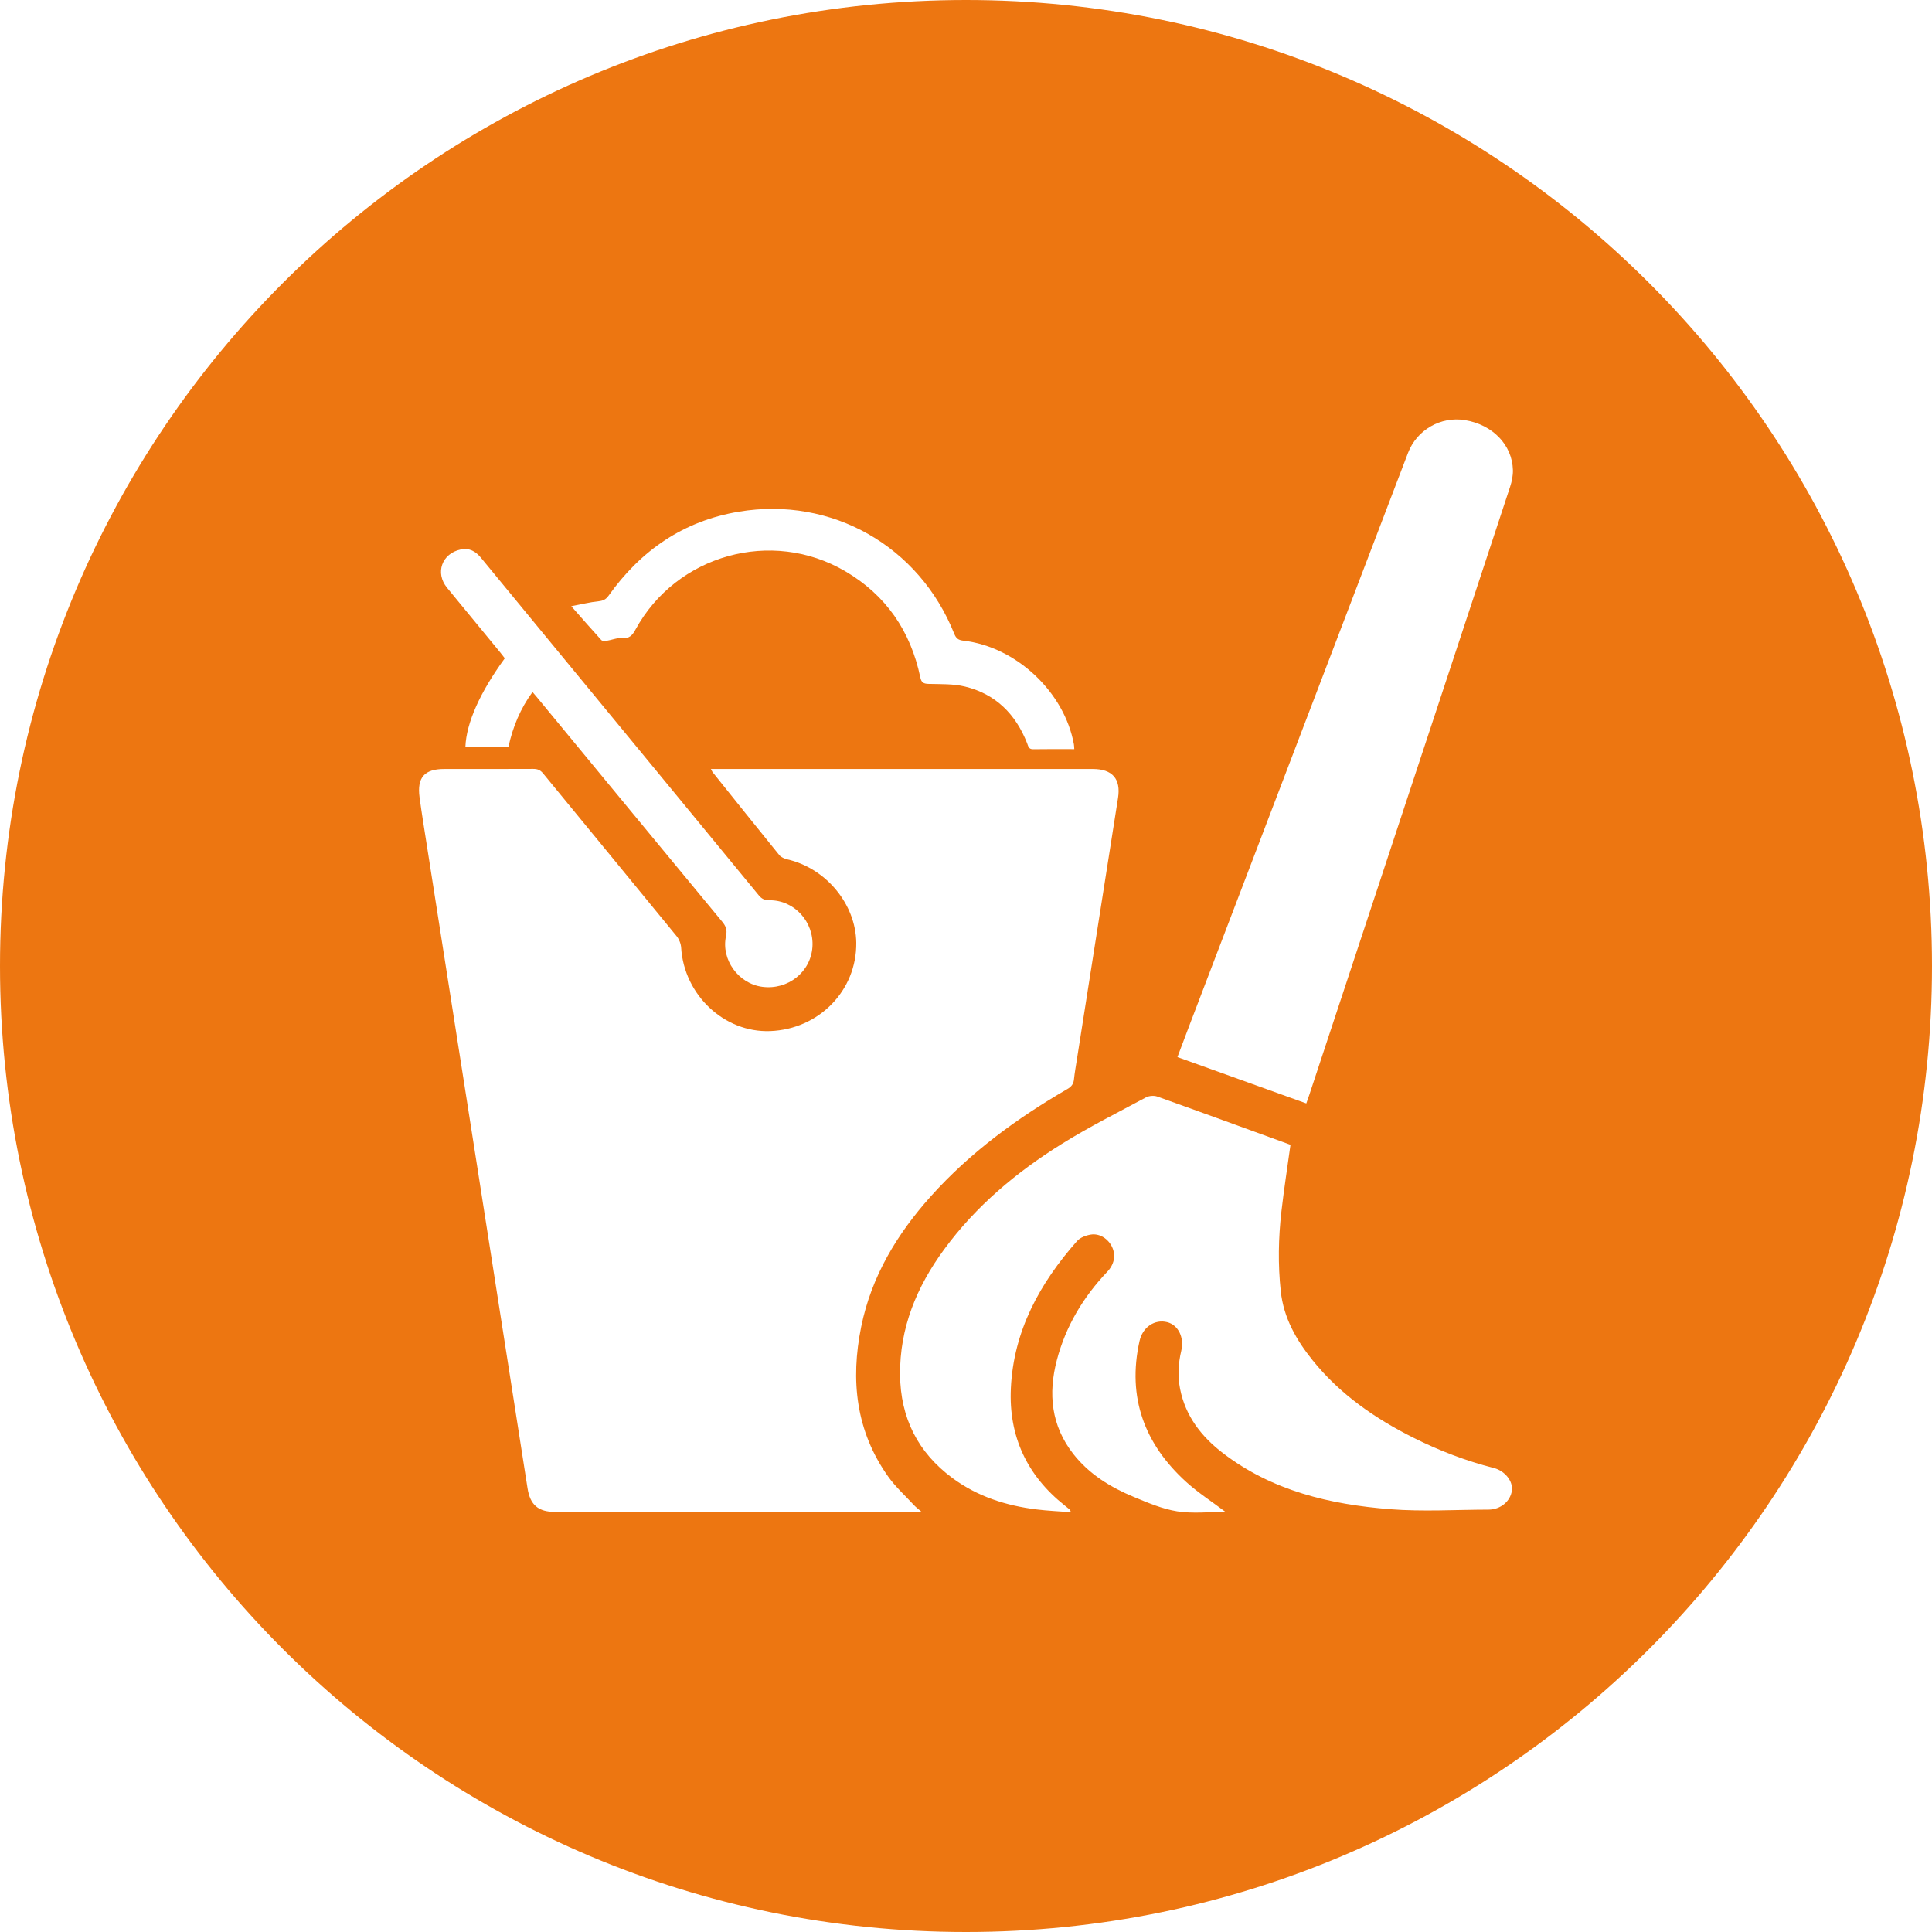 <?xml version="1.0" encoding="utf-8"?>
<!DOCTYPE svg PUBLIC "-//W3C//DTD SVG 1.1//EN" "http://www.w3.org/Graphics/SVG/1.1/DTD/svg11.dtd">
<svg version="1.1" xmlns="http://www.w3.org/2000/svg" xmlns:xlink="http://www.w3.org/1999/xlink" x="0px" y="0px"
 width="64px" height="64px" viewBox="0 0 64 64" enable-background="new 0 0 64 64" xml:space="preserve">
<g>
<path fill="#ED7611" d="M32,0C14.327,0,0,14.327,0,32s14.327,32,32,32s32-14.327,32-32S49.673,0,32,0z M19.832,19.917
c0.15-0.016,0.24-0.061,0.328-0.184c1.067-1.502,2.484-2.478,4.316-2.783c3.074-0.512,5.975,1.139,7.134,4.043
c0.063,0.157,0.138,0.211,0.304,0.23c1.75,0.201,3.346,1.704,3.66,3.433c0.008,0.043,0.008,0.088,0.013,0.16
c-0.475,0-0.92-0.005-1.365,0.003c-0.151,0.002-0.16-0.104-0.198-0.2c-0.378-0.962-1.042-1.629-2.055-1.875
c-0.389-0.095-0.808-0.078-1.214-0.089c-0.167-0.005-0.234-0.05-0.269-0.217c-0.32-1.529-1.132-2.721-2.486-3.515
c-2.437-1.429-5.593-0.548-6.948,1.931c-0.103,0.188-0.199,0.304-0.443,0.284c-0.173-0.014-0.353,0.065-0.532,0.093
c-0.051,0.008-0.129,0.002-0.159-0.03c-0.319-0.35-0.63-0.707-0.994-1.12C19.265,20.017,19.546,19.946,19.832,19.917z
 M15.261,18.202c0.286-0.061,0.497,0.062,0.672,0.275c0.839,1.021,1.68,2.042,2.52,3.062c2.228,2.706,4.457,5.41,6.682,8.119
c0.101,0.123,0.199,0.167,0.36,0.165c0.818-0.008,1.475,0.717,1.418,1.548c-0.057,0.83-0.812,1.43-1.66,1.319
c-0.789-0.103-1.372-0.9-1.203-1.679c0.045-0.205-0.003-0.33-0.127-0.48c-2.047-2.473-4.088-4.951-6.131-7.428
c-0.042-0.052-0.087-0.102-0.152-0.179c-0.407,0.558-0.653,1.16-0.796,1.812c-0.481,0-0.953,0-1.427,0
c0.032-0.789,0.483-1.802,1.305-2.929c-0.045-0.057-0.092-0.122-0.143-0.184c-0.59-0.718-1.182-1.434-1.77-2.153
C14.406,18.977,14.638,18.334,15.261,18.202z M30.247,50.084c-3.951,0-7.902,0.001-11.854,0c-0.562,0-0.831-0.229-0.918-0.786
c-0.558-3.564-1.115-7.129-1.673-10.694c-0.552-3.527-1.106-7.054-1.659-10.58c-0.084-0.537-0.172-1.073-0.245-1.612
c-0.088-0.657,0.163-0.938,0.817-0.938c0.982,0,1.964,0.002,2.946-0.003c0.138-0.001,0.233,0.032,0.327,0.146
c1.474,1.8,2.955,3.594,4.427,5.396c0.082,0.101,0.141,0.249,0.149,0.379c0.097,1.567,1.43,2.822,2.95,2.764
c1.618-0.062,2.869-1.346,2.851-2.926c-0.015-1.279-1.001-2.468-2.284-2.762c-0.095-0.022-0.207-0.07-0.266-0.142
c-0.743-0.914-1.478-1.835-2.215-2.755c-0.011-0.017-0.019-0.038-0.051-0.097c0.114,0,0.195,0,0.276,0c4.125,0,8.25,0,12.375,0
c0.647,0,0.935,0.326,0.836,0.959c-0.451,2.878-0.905,5.756-1.358,8.634c-0.036,0.231-0.078,0.462-0.102,0.694
c-0.016,0.151-0.087,0.238-0.216,0.313c-1.675,0.972-3.226,2.105-4.525,3.555c-1.122,1.252-1.97,2.656-2.307,4.324
c-0.357,1.765-0.179,3.448,0.89,4.955c0.247,0.348,0.571,0.64,0.863,0.956c0.059,0.064,0.13,0.115,0.236,0.207
C30.39,50.077,30.318,50.084,30.247,50.084z M49.312,50.008c-1.088,0.002-2.182,0.071-3.263-0.014
c-1.993-0.157-3.913-0.609-5.545-1.863c-0.706-0.543-1.234-1.219-1.412-2.121c-0.083-0.422-0.061-0.841,0.038-1.258
c0.106-0.445-0.097-0.859-0.464-0.953c-0.413-0.105-0.815,0.16-0.918,0.627c-0.414,1.865,0.163,3.411,1.553,4.671
c0.395,0.357,0.848,0.648,1.294,0.986c-0.544,0-1.082,0.063-1.597-0.018c-0.491-0.078-0.969-0.282-1.434-0.475
c-0.775-0.321-1.483-0.754-2.01-1.427c-0.734-0.939-0.837-1.997-0.543-3.113c0.295-1.119,0.871-2.082,1.667-2.919
c0.232-0.244,0.289-0.539,0.166-0.812c-0.126-0.277-0.411-0.469-0.709-0.422c-0.161,0.026-0.352,0.097-0.456,0.214
c-1.235,1.398-2.104,2.974-2.193,4.879c-0.074,1.585,0.53,2.885,1.779,3.877c0.059,0.047,0.118,0.094,0.176,0.143
c0.01,0.008,0.011,0.025,0.035,0.083c-0.392-0.03-0.765-0.045-1.134-0.091c-1.011-0.124-1.959-0.426-2.79-1.039
c-1.15-0.85-1.722-1.997-1.736-3.419c-0.015-1.559,0.553-2.92,1.46-4.156c1.052-1.435,2.394-2.558,3.891-3.491
c0.901-0.562,1.855-1.04,2.792-1.543c0.103-0.056,0.268-0.068,0.379-0.029c1.478,0.527,2.951,1.067,4.411,1.598
c-0.102,0.742-0.216,1.472-0.3,2.205c-0.101,0.88-0.117,1.763-0.022,2.646c0.095,0.884,0.514,1.616,1.057,2.29
c0.909,1.128,2.072,1.93,3.354,2.571c0.846,0.423,1.727,0.76,2.645,0.994c0.369,0.094,0.641,0.436,0.6,0.747
C50.037,49.731,49.706,50.007,49.312,50.008z M50.025,16.122c-1.463,4.443-2.931,8.884-4.398,13.325
c-0.75,2.271-1.501,4.542-2.252,6.813c-0.031,0.091-0.064,0.182-0.102,0.292c-1.426-0.513-2.836-1.02-4.269-1.535
c0.135-0.359,0.264-0.703,0.395-1.046c2.414-6.323,4.829-12.645,7.243-18.967c0.291-0.762,1.081-1.218,1.885-1.087
c0.914,0.149,1.567,0.817,1.59,1.652C50.122,15.753,50.083,15.946,50.025,16.122z"/>
</g>
</svg>
